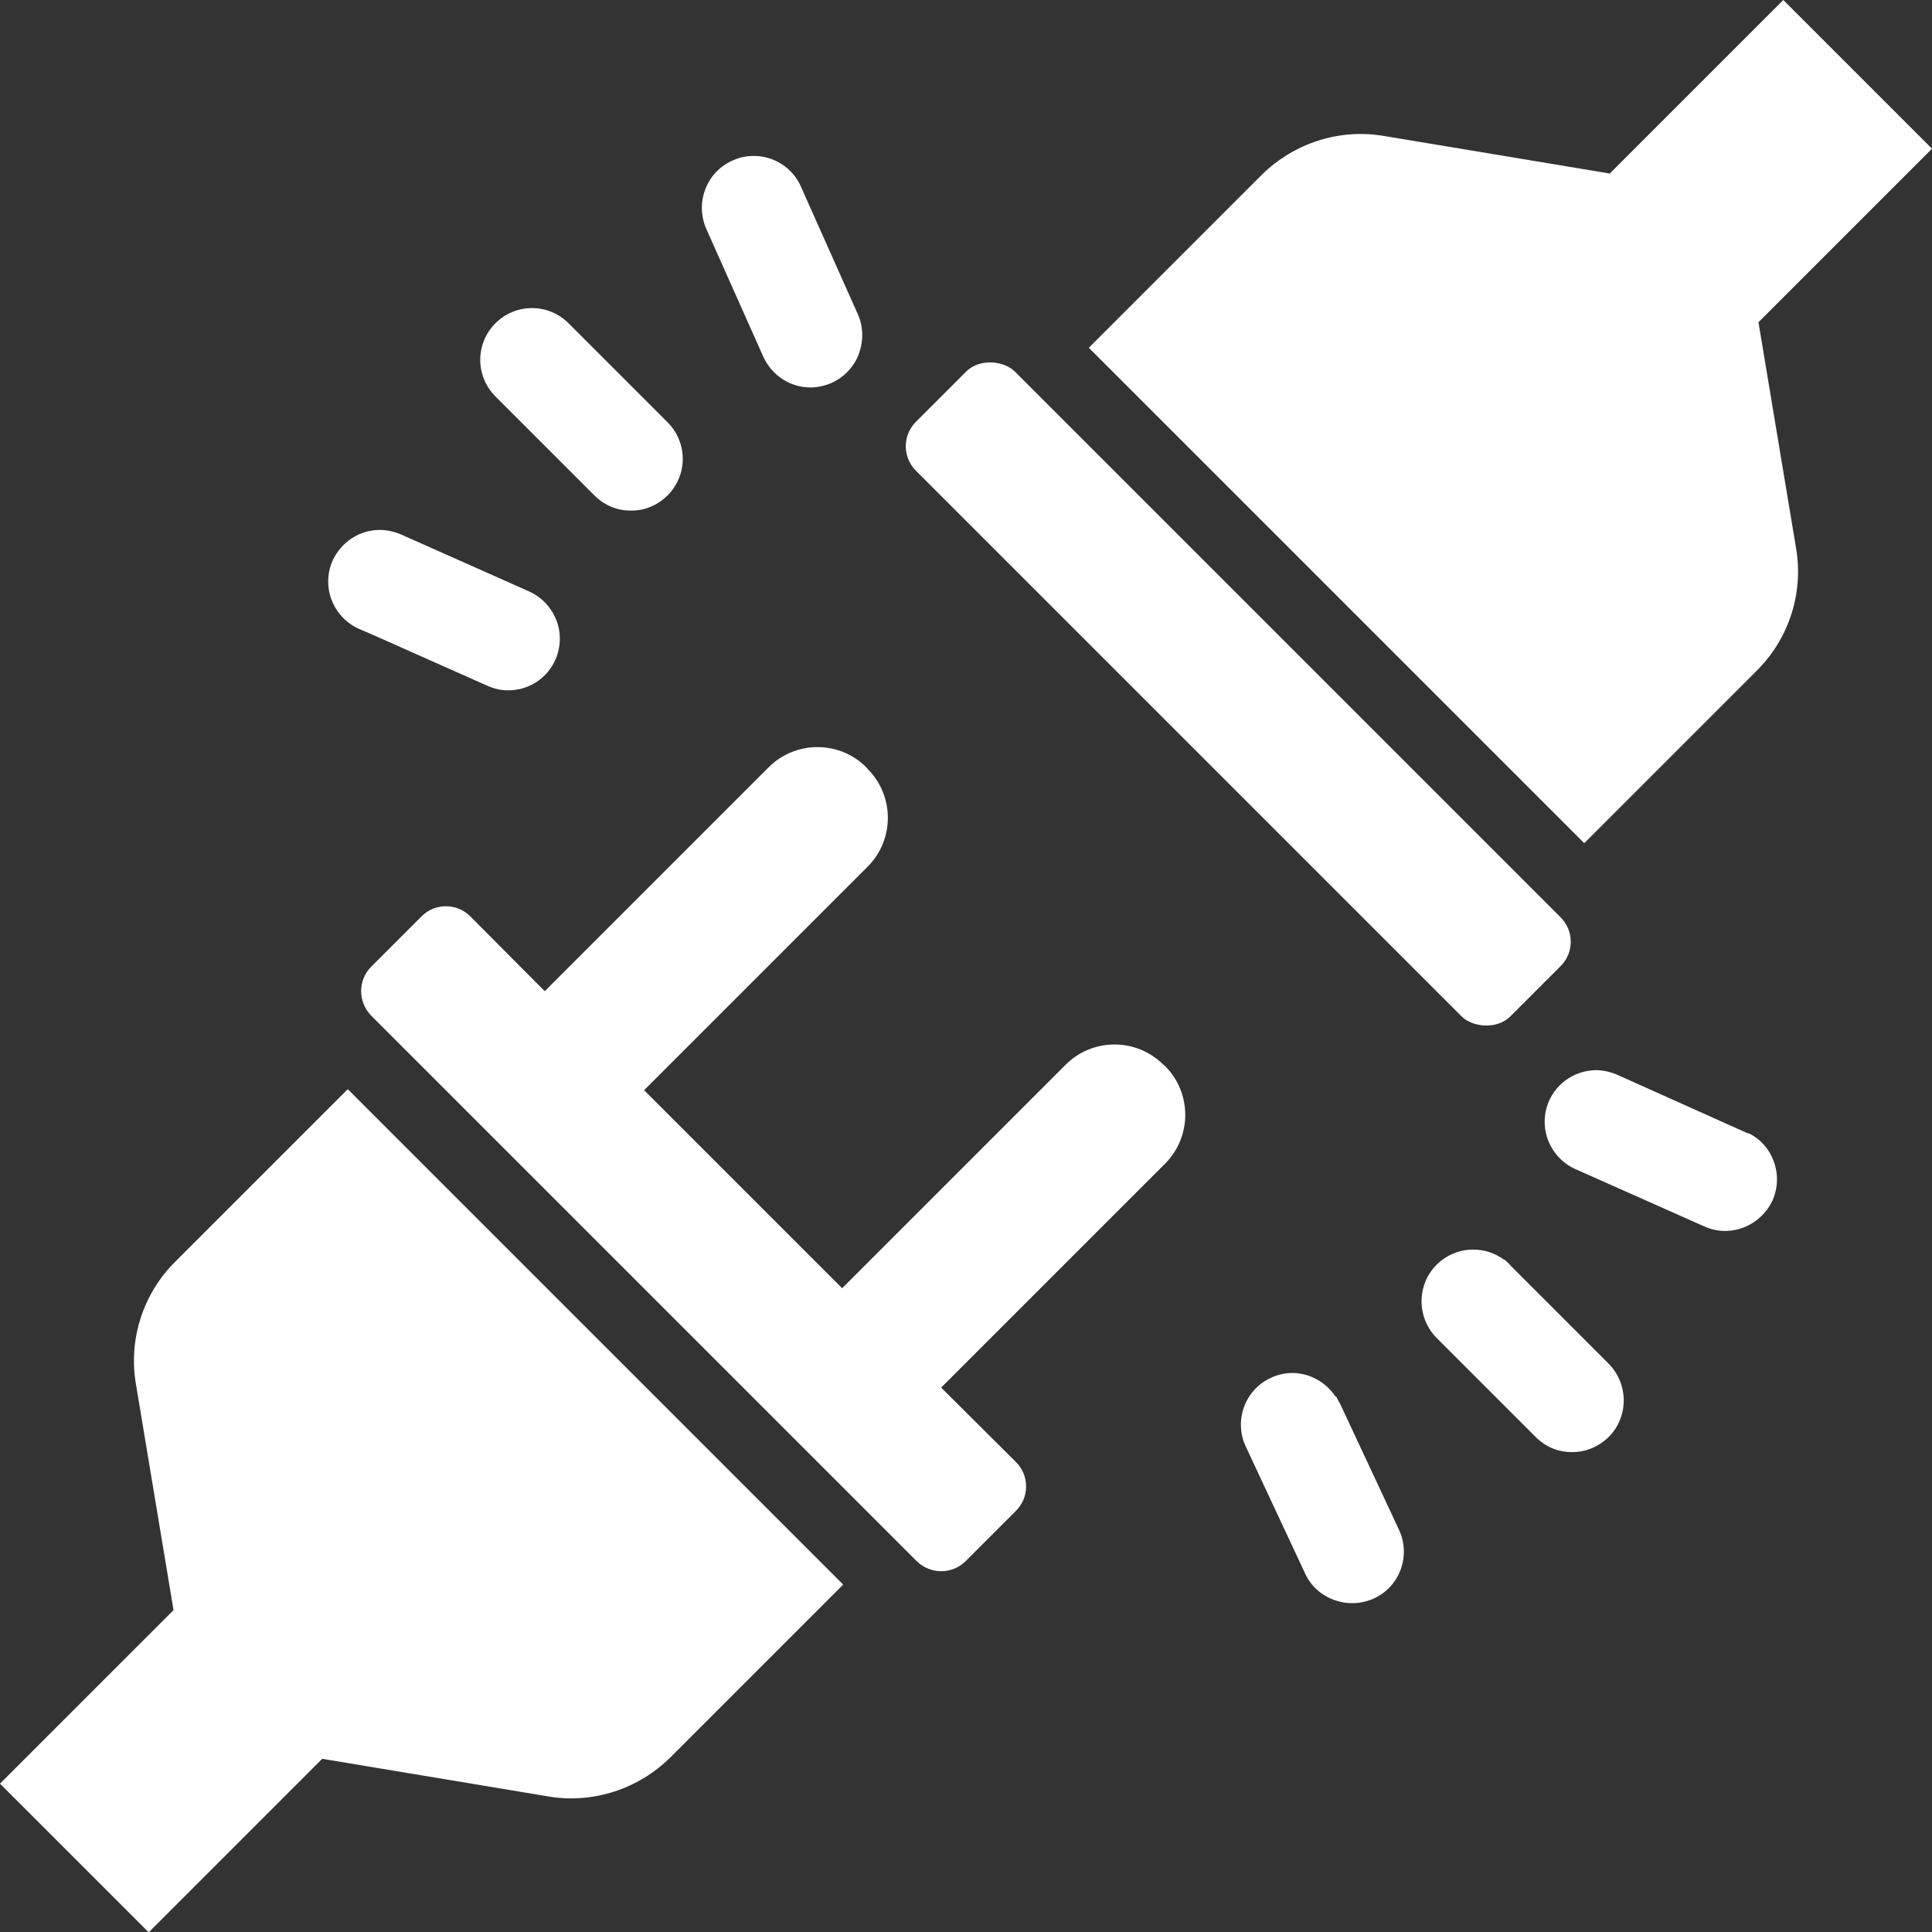 <?xml version="1.0" encoding="UTF-8"?>
<svg id="Glyph" xmlns="http://www.w3.org/2000/svg" viewBox="0 0 56 56.01">
  <rect x="0" y="0" width="56" height="56.01" fill="#333333" stroke="none"/>
  <defs>
    <style>
      .cls-1 {
        fill: #fff;
      }
    </style>
  </defs>
  <path class="cls-1" d="M33.72,30.86c-.78-.78-2.05-.78-2.83,0l-6.48,6.48-5.74-5.74,6.48-6.48c.78-.78.78-2.05,0-2.83l-.04-.05c-.78-.78-2.05-.78-2.83,0l-6.49,6.49-2.16-2.17c-.39-.39-1.02-.39-1.41,0l-1.46,1.46c-.39.39-.39,1.02,0,1.42l15.81,15.81c.4.39,1.03.39,1.42,0l1.46-1.46c.39-.39.39-1.02,0-1.41l-2.17-2.16,6.49-6.49c.78-.78.78-2.05,0-2.83l-.05-.04Z"/>
  <rect class="cls-1" x="33.86" y="7.93" width="4.06" height="24.37" rx="1" ry="1" transform="translate(-3.71 31.27) rotate(-45)"/>
  <path class="cls-1" d="M43.77,36.66l-.16-.15h-.02c-.26-.19-.56-.29-.89-.29-.4,0-.78.16-1.06.44-.58.58-.58,1.53,0,2.12l2.87,2.87c.29.29.65.44,1.06.44.39,0,.76-.15,1.06-.44.58-.58.58-1.53,0-2.12l-2.87-2.87Z"/>
  <path class="cls-1" d="M38.83,40.67l-.1-.19h-.02c-.18-.27-.43-.47-.74-.59-.38-.14-.78-.12-1.14.05-.75.35-1.07,1.24-.72,1.99l1.72,3.68c.17.37.47.63.85.77.37.13.77.12,1.15-.05.75-.35,1.07-1.24.72-1.99l-1.72-3.68Z"/>
  <path class="cls-1" d="M50.68,32.85h-.02s-3.79-1.7-3.79-1.7c-.19-.08-.4-.13-.6-.13-.59,0-1.13.35-1.37.89-.16.36-.17.79-.02,1.16.15.37.43.66.79.82l3.71,1.65c.2.09.4.14.62.14.59,0,1.13-.35,1.38-.89.16-.37.17-.78.02-1.16-.13-.34-.38-.62-.71-.78Z"/>
  <path class="cls-1" d="M16.39,13.51h-.01l.85.85c.29.29.65.44,1.06.44s.76-.15,1.06-.44c.28-.28.44-.66.44-1.06s-.16-.78-.44-1.06l-2.87-2.87c-.28-.28-.66-.44-1.06-.44s-.78.16-1.06.44c-.28.28-.44.66-.44,1.06s.16.78.44,1.06l2.02,2.02Z"/>
  <path class="cls-1" d="M22.08,10.24h0s.05.11.05.11c.25.54.78.88,1.36.88.2,0,.4-.04.61-.13.36-.16.65-.46.79-.83.14-.38.14-.78-.02-1.15l-1.65-3.7c-.23-.54-.77-.9-1.37-.9-.21,0-.41.04-.61.13-.76.33-1.1,1.22-.77,1.98l1.61,3.61Z"/>
  <path class="cls-1" d="M10.41,18.23l.35.15,3.35,1.49c.2.09.4.14.62.14.6,0,1.13-.35,1.37-.89.16-.37.17-.79.02-1.16-.15-.37-.43-.66-.79-.82l-3.71-1.65c-.19-.08-.4-.13-.61-.13-.59,0-1.12.35-1.37.89-.16.36-.17.79-.02,1.16.15.37.43.66.79.82Z"/>
  <path class="cls-1" d="M50.97,9.34l5.03-5.03-4.31-4.31-5.03,5.03-6.55-1.09c-1.29-.22-2.61.21-3.54,1.13l-5.01,5.01,14.36,14.36,5.01-5.01c.93-.93,1.35-2.25,1.13-3.54l-1.09-6.55Z"/>
  <path class="cls-1" d="M5.07,36.58c-.93.93-1.35,2.25-1.13,3.54l1.09,6.55-5.03,5.03,4.31,4.31,5.03-5.03,6.55,1.09c1.29.22,2.61-.21,3.54-1.13l5.01-5.01-14.36-14.36-5.01,5.01Z"/>
</svg>